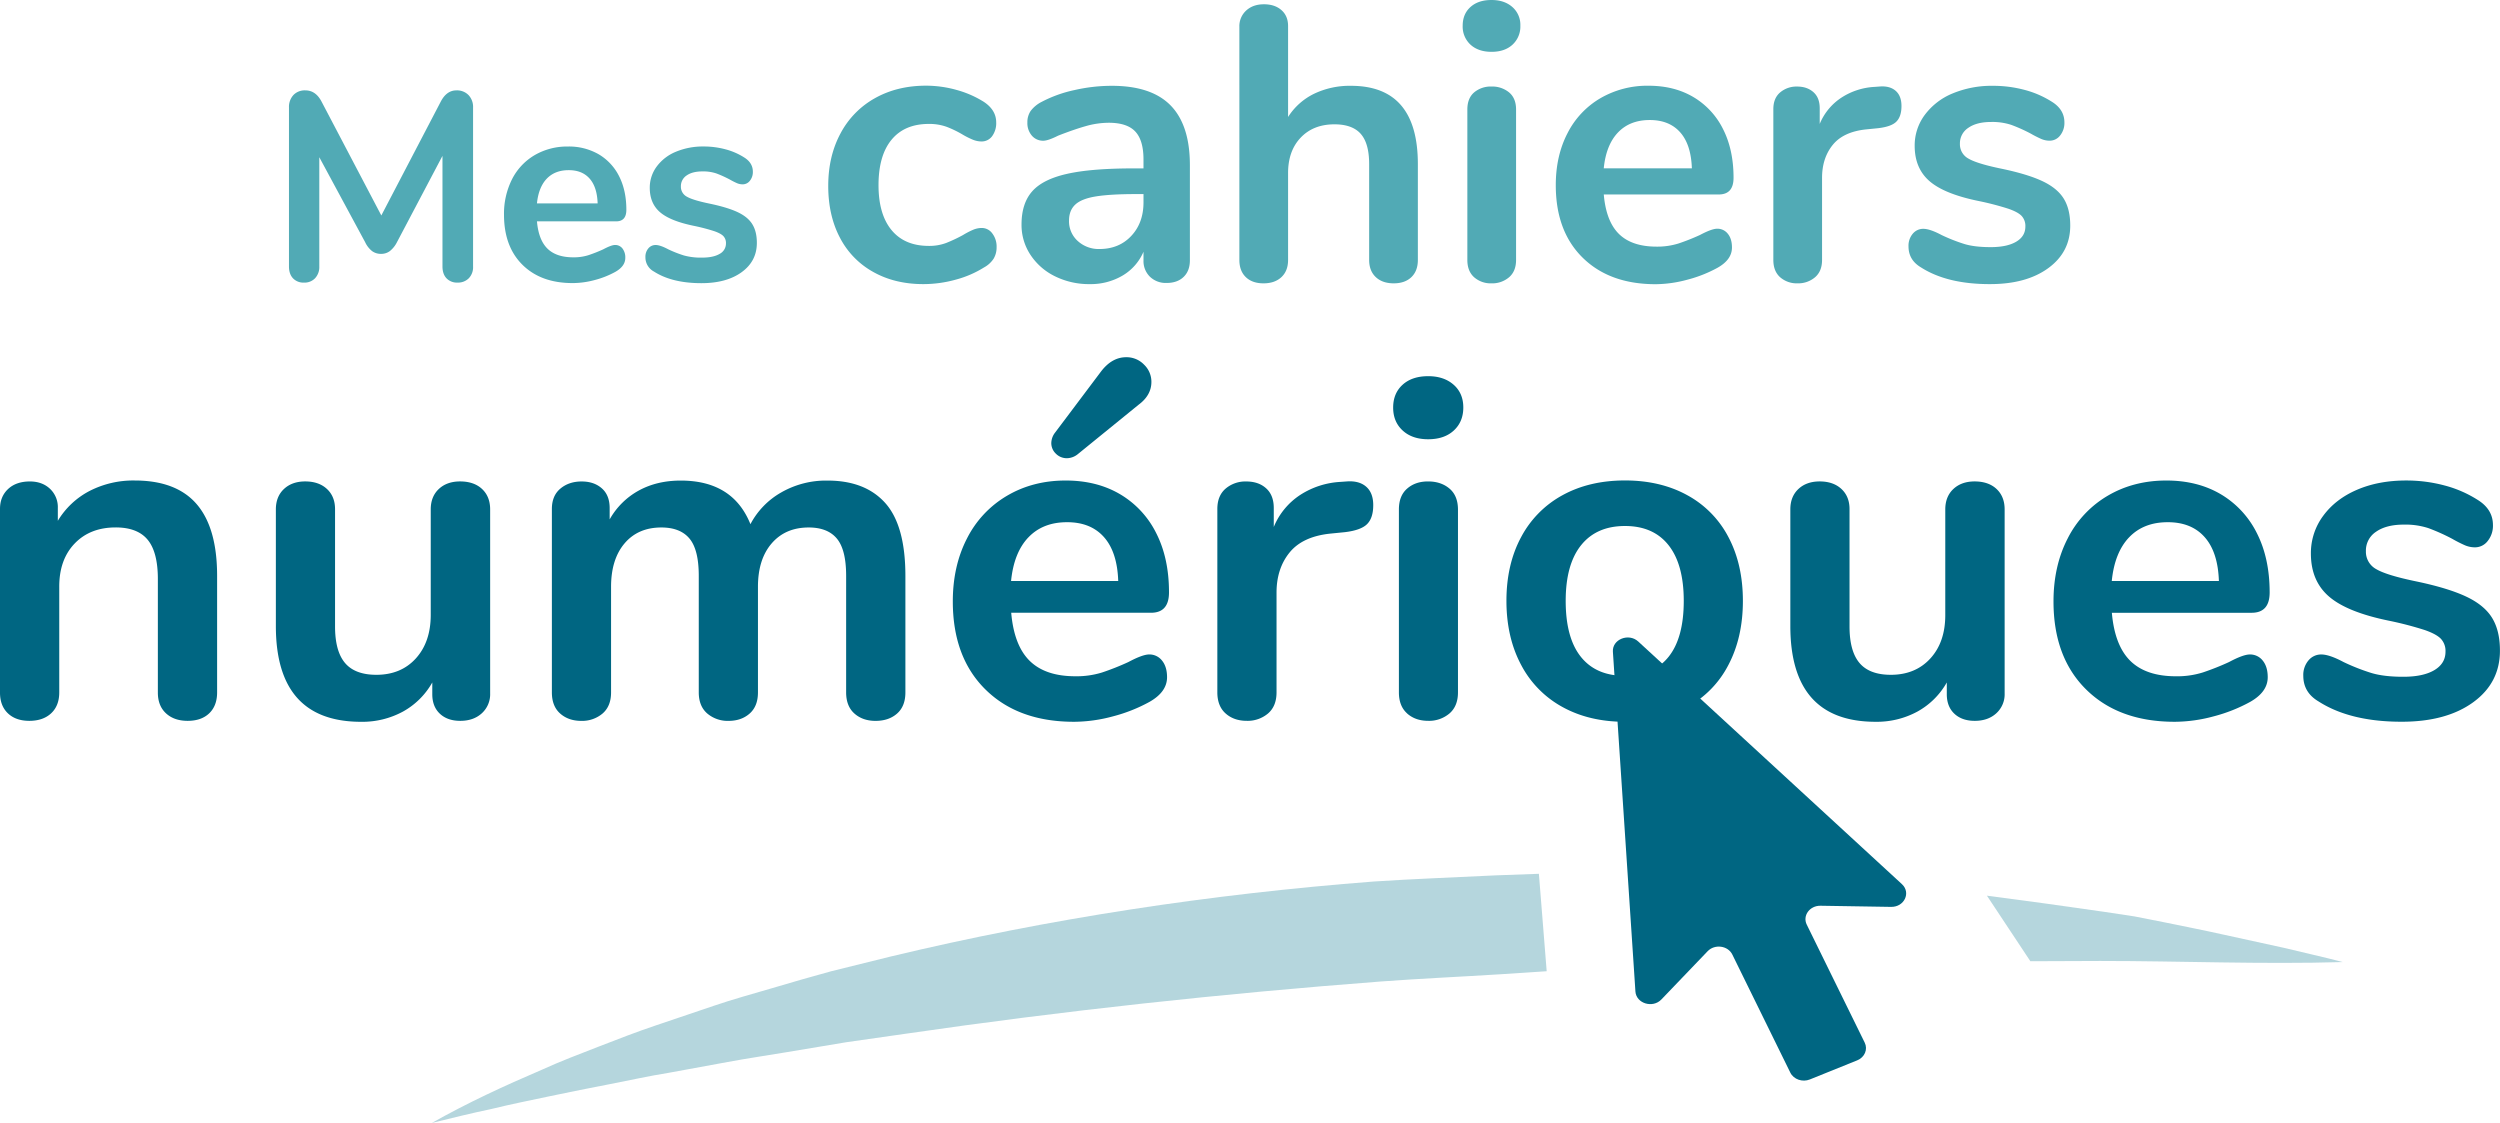 <svg xmlns="http://www.w3.org/2000/svg" viewBox="0 0 1645.47 739.07"><defs><style>.cls-1{fill:#51aab5;}.cls-2{fill:#006682;}.cls-3{fill:#b5d6dd;}</style></defs><g id="Calque_2" data-name="Calque 2"><g id="MCN_Logo_en_couleur" data-name="MCN Logo en couleur"><path class="cls-1" d="M308.37,62.57a11.3,11.3,0,0,1,3,8.22v104.6a10.49,10.49,0,0,1-2.83,7.78,10,10,0,0,1-7.42,2.83,9.47,9.47,0,0,1-7.24-2.83c-1.77-1.88-2.65-4.48-2.65-7.78v-72.8l-30,56.9a17.55,17.55,0,0,1-4.6,5.74,9.42,9.42,0,0,1-5.83,1.86,9.75,9.75,0,0,1-5.83-1.77,16.12,16.12,0,0,1-4.59-5.83l-30.22-56v71.91a10.74,10.74,0,0,1-2.74,7.69,9.55,9.55,0,0,1-7.33,2.92,9.45,9.45,0,0,1-7.24-2.83c-1.77-1.88-2.65-4.48-2.65-7.78V70.79a11.5,11.5,0,0,1,2.91-8.22,10.28,10.28,0,0,1,7.86-3.09q6.9,0,10.78,7.6l39.23,74.74L290,67.08q3.88-7.61,10.43-7.6A10.61,10.61,0,0,1,308.37,62.57Z"/><path class="cls-1" d="M409.7,163.56a9.53,9.53,0,0,1,1.86,6.18q0,5.47-6.54,9.19a58.82,58.82,0,0,1-13.61,5.39,56.23,56.23,0,0,1-14.49,2q-20.85,0-33-12t-12.19-32.86A50.45,50.45,0,0,1,337,118a38.61,38.61,0,0,1,14.93-15.91,42.39,42.39,0,0,1,21.82-5.65,39.19,39.19,0,0,1,20.32,5.12A34.8,34.8,0,0,1,407.49,116q4.77,9.38,4.77,22.09,0,7.6-6.71,7.6H353.42q1.06,12.19,6.89,17.93t17,5.75a31.93,31.93,0,0,0,10-1.42,97.05,97.05,0,0,0,9.81-3.88q5.3-2.84,7.77-2.83A6,6,0,0,1,409.7,163.56Zm-49.83-45.95q-5.39,5.67-6.45,16.26h39.94q-.36-10.77-5.3-16.34T374.27,112Q365.27,112,359.87,117.61Z"/><path class="cls-1" d="M430.46,178.75a10.53,10.53,0,0,1-5.65-9.54,8.4,8.4,0,0,1,1.94-5.74,6.13,6.13,0,0,1,4.77-2.21q3,0,8.31,2.83a77.52,77.52,0,0,0,10.34,4.06,42.09,42.09,0,0,0,11.92,1.41q7.43,0,11.58-2.47a7.68,7.68,0,0,0,4.15-6.89,6.64,6.64,0,0,0-1.68-4.77q-1.68-1.77-6-3.27A127.67,127.67,0,0,0,457,148.71q-15.74-3.18-22.53-9t-6.8-16.08a23.25,23.25,0,0,1,4.59-14.05,29.69,29.69,0,0,1,12.63-9.71,46,46,0,0,1,18.29-3.45,54.76,54.76,0,0,1,14.32,1.86,43.44,43.44,0,0,1,12.36,5.38q5.66,3.54,5.66,9.37a9.09,9.09,0,0,1-1.94,5.92,5.94,5.94,0,0,1-4.77,2.38,9.52,9.52,0,0,1-3.8-.79,51.48,51.48,0,0,1-4.69-2.39,75,75,0,0,0-8.83-4,27.42,27.42,0,0,0-9.19-1.33q-6.54,0-10.34,2.65a8.4,8.4,0,0,0-3.8,7.25,7.35,7.35,0,0,0,3.89,6.71q3.89,2.3,15,4.6,11.83,2.47,18.55,5.65t9.63,8q2.92,4.77,2.92,12.2,0,12-10,19.26t-26.6,7.24Q442.3,186.35,430.46,178.75Z"/><path class="cls-1" d="M574.76,179a54.23,54.23,0,0,1-21.93-22.57q-7.7-14.62-7.69-34.12t8.08-34.5a57,57,0,0,1,22.7-23.21q14.63-8.2,33.6-8.21a74.88,74.88,0,0,1,20.14,2.82A66.69,66.69,0,0,1,647.48,67q8.21,5.39,8.21,13.59A14.47,14.47,0,0,1,653,89.65a8.52,8.52,0,0,1-7.06,3.46,15.26,15.26,0,0,1-5.9-1.28,51.92,51.92,0,0,1-6.15-3.08,69.36,69.36,0,0,0-10.78-5.26,33.51,33.51,0,0,0-11.79-1.92q-15.92,0-24.5,10.39t-8.59,29.88q0,19.23,8.59,29.62t24.5,10.39a31.66,31.66,0,0,0,11.41-1.92,97.65,97.65,0,0,0,11.16-5.26,49.81,49.81,0,0,1,6.67-3.46,14.79,14.79,0,0,1,5.64-1.16,8.52,8.52,0,0,1,6.92,3.59,14.12,14.12,0,0,1,2.83,9,14.47,14.47,0,0,1-1.93,7.57,17.32,17.32,0,0,1-6.28,5.77A67.56,67.56,0,0,1,629.27,184a79.7,79.7,0,0,1-21.55,3Q589,187,574.76,179Z"/><path class="cls-1" d="M770.47,69.38q12.71,13,12.7,39.38v62.58q0,6.93-4.11,10.9c-2.73,2.66-6.5,4-11.28,4a15,15,0,0,1-10.9-4.1,14.35,14.35,0,0,1-4.24-10.78V165.7a33.48,33.48,0,0,1-13.72,15.65A41.25,41.25,0,0,1,717.25,187a50.33,50.33,0,0,1-22.83-5.13,40.56,40.56,0,0,1-16.16-14.11,35.57,35.57,0,0,1-5.9-20q0-13.85,7-21.8t23-11.54q15.9-3.59,43.86-3.59h6.41v-5.9q0-12.57-5.38-18.34T729.82,80.8A55.47,55.47,0,0,0,714.68,83q-7.7,2.17-18.21,6.28c-4.45,2.23-7.69,3.34-9.75,3.34a9.62,9.62,0,0,1-7.56-3.34,12.65,12.65,0,0,1-2.95-8.72A13.11,13.11,0,0,1,678.39,73a20.72,20.72,0,0,1,7.31-6,83.77,83.77,0,0,1,21.42-7.7,110.47,110.47,0,0,1,24.49-2.82Q757.77,56.43,770.47,69.38Zm-25.91,85.93q8.09-8.59,8.08-22.19v-5.38H748q-17.19,0-26.68,1.54t-13.59,5.38q-4.11,3.85-4.11,10.52a17.44,17.44,0,0,0,5.77,13.47,20.39,20.39,0,0,0,14.24,5.25Q736.49,163.9,744.56,155.31Z"/><path class="cls-1" d="M933.22,108v63.1q0,7.18-4.23,11.28c-2.83,2.73-6.72,4.11-11.67,4.11s-8.9-1.38-11.8-4.11-4.36-6.49-4.36-11.28V108q0-13.6-5.52-19.88t-17.31-6.29q-13.86,0-22.19,8.72t-8.34,23.35v57.2q0,7.18-4.36,11.28c-2.91,2.73-6.84,4.11-11.8,4.11s-8.85-1.38-11.67-4.11-4.23-6.49-4.23-11.28V17.7a13.9,13.9,0,0,1,4.49-10.77q4.49-4.11,11.67-4.11t11.54,3.85q4.37,3.84,4.36,10.52V77a42,42,0,0,1,17.06-15.26,54.12,54.12,0,0,1,24.24-5.26Q933.21,56.43,933.22,108Z"/><path class="cls-1" d="M967.84,29.37a16.14,16.14,0,0,1-5.12-12.44q0-7.69,5.12-12.31T981.7,0q8.46,0,13.72,4.62a15.57,15.57,0,0,1,5.26,12.31,16.15,16.15,0,0,1-5.13,12.44q-5.14,4.75-13.85,4.74T967.84,29.37Zm2.44,153.13q-4.49-4-4.49-11.41v-99q0-7.44,4.49-11.29a17,17,0,0,1,11.42-3.85,17.46,17.46,0,0,1,11.54,3.85q4.62,3.85,4.62,11.29v99q0,7.44-4.62,11.41a17.08,17.08,0,0,1-11.54,4A16.59,16.59,0,0,1,970.28,182.5Z"/><path class="cls-1" d="M1137.26,153.9c1.8,2.22,2.7,5.22,2.7,9q0,8-9.5,13.34a85.83,85.83,0,0,1-19.75,7.82,81.66,81.66,0,0,1-21,3q-30.27,0-48-17.44T1024,121.84q0-19.25,7.69-34.12a55.92,55.92,0,0,1,21.68-23.08,61.4,61.4,0,0,1,31.67-8.21q16.93,0,29.5,7.44a50.48,50.48,0,0,1,19.5,21Q1141,98.51,1141,117q0,11-9.75,11h-75.66q1.53,17.7,10,26t24.62,8.33a46.74,46.74,0,0,0,14.5-2.05,140.36,140.36,0,0,0,14.23-5.64q7.69-4.09,11.29-4.1A8.63,8.63,0,0,1,1137.26,153.9Zm-72.33-66.69q-7.83,8.22-9.36,23.6h58q-.52-15.65-7.7-23.73t-20-8.08Q1072.75,79,1064.93,87.21Z"/><path class="cls-1" d="M1247.68,59.76q3.85,3.35,3.85,10c0,4.61-1.11,8-3.33,10.26s-6.25,3.68-12.06,4.36l-7.69.77q-15.15,1.53-22.19,10.26t-7,21.8v53.87q0,7.44-4.62,11.41a17.08,17.08,0,0,1-11.54,4,16.59,16.59,0,0,1-11.42-4q-4.49-4-4.49-11.41V71.82q0-7.18,4.49-11a16.57,16.57,0,0,1,11.16-3.85c4.44,0,8,1.25,10.77,3.72s4.11,6,4.11,10.65V81.57a37.87,37.87,0,0,1,14.49-17.44,44.33,44.33,0,0,1,21.42-6.93l3.59-.26Q1243.83,56.43,1247.68,59.76Z"/><path class="cls-1" d="M1264.37,176q-8.22-4.87-8.21-13.85a12.17,12.17,0,0,1,2.82-8.34,8.89,8.89,0,0,1,6.92-3.2q4.36,0,12.06,4.1a112.73,112.73,0,0,0,15,5.9q6.78,2.06,17.31,2.05,10.77,0,16.8-3.59t6-10a9.67,9.67,0,0,0-2.44-6.93q-2.45-2.57-8.72-4.74a186.27,186.27,0,0,0-19.11-5q-22.83-4.6-32.7-13.08t-9.88-23.34a33.66,33.66,0,0,1,6.67-20.39,43.3,43.3,0,0,1,18.34-14.11,66.9,66.9,0,0,1,26.55-5,79.85,79.85,0,0,1,20.78,2.69,63.36,63.36,0,0,1,18,7.83q8.21,5.13,8.21,13.59a13.16,13.16,0,0,1-2.82,8.59A8.65,8.65,0,0,1,1349,92.6a13.83,13.83,0,0,1-5.51-1.16,72.42,72.42,0,0,1-6.8-3.46,106.49,106.49,0,0,0-12.83-5.77,40,40,0,0,0-13.33-1.93q-9.49,0-15,3.85A12.15,12.15,0,0,0,1290,94.65a10.66,10.66,0,0,0,5.64,9.75q5.64,3.33,21.8,6.66,17.19,3.6,26.93,8.21t14,11.54q4.25,6.93,4.24,17.7,0,17.44-14.5,28T1309.51,187Q1281.55,187,1264.37,176Z"/><path class="cls-2" d="M129.48,331.86q13.41,15.6,13.42,47.11v76.75q0,8.75-5.15,13.73t-14.2,5q-9,0-14.35-5t-5.3-13.73V381.15q0-17.77-6.71-25.89t-21.06-8.11q-16.84,0-27,10.6T39,386.15v69.57q0,8.75-5.3,13.73t-14.36,5q-9,0-14.19-5T0,455.72V335q0-8.12,5.3-13.11t14.36-5q8.1,0,13.26,4.84a16.55,16.55,0,0,1,5.14,12.63v8.43A52.78,52.78,0,0,1,59,323.12a63,63,0,0,1,29.64-6.86Q116.06,316.26,129.48,331.86Z"/><path class="cls-2" d="M317.3,321.87q5.31,5,5.31,13.42V456.35a16.93,16.93,0,0,1-5.46,13.1q-5.47,5-14.2,5-8.43,0-13.42-4.68t-5-12.79v-7.8a49.74,49.74,0,0,1-19.34,19.19,56,56,0,0,1-27.46,6.71q-56.16,0-56.16-63V335.29q0-8.43,5.31-13.42t14-5q9,0,14.35,5t5.3,13.42v77.06q0,16.23,6.55,24t20.6,7.8q16.22,0,26-10.76t9.83-28.55V335.29q0-8.43,5.3-13.42t14-5Q312,316.88,317.3,321.87Z"/><path class="cls-2" d="M582.66,331.08Q595.91,345.9,595.92,379v76.75q0,9.06-5.46,13.89t-14.2,4.83q-8.43,0-13.88-4.83t-5.46-13.89V379q0-17.16-6.09-24.49t-18.56-7.33q-15.3,0-24.34,10.45t-9.05,28.55v69.57q0,9.06-5.46,13.89t-13.88,4.83a20.76,20.76,0,0,1-14-4.83q-5.61-4.85-5.62-13.89V379q0-17.16-6.08-24.49t-18.56-7.33q-15.3,0-24.18,10.45t-8.9,28.55v69.57q0,9.06-5.61,13.89a20.79,20.79,0,0,1-14,4.83q-8.43,0-13.89-4.83t-5.46-13.89V335q0-8.73,5.62-13.42t14-4.68q8.12,0,13.26,4.53t5.15,12.94v7.49a48.94,48.94,0,0,1,19.19-19q12-6.56,27.61-6.55,34.32,0,45.86,28.7a51.64,51.64,0,0,1,20.28-20.9,59.09,59.09,0,0,1,30.27-7.8Q569.39,316.26,582.66,331.08Z"/><path class="cls-2" d="M764.86,434.82c2.18,2.7,3.28,6.35,3.28,10.92q0,9.67-11.55,16.22a103.86,103.86,0,0,1-24,9.52A99.23,99.23,0,0,1,707,475.07q-36.81,0-58.34-21.22t-21.53-58q0-23.4,9.36-41.5a68.1,68.1,0,0,1,26.37-28.08q17-10,38.53-10,20.58,0,35.88,9.05A61.39,61.39,0,0,1,761,350.89q8.43,16.55,8.42,39,0,13.42-11.85,13.42h-92q1.86,21.53,12.17,31.66t30,10.14a56.57,56.57,0,0,0,17.62-2.49,171.14,171.14,0,0,0,17.32-6.87q9.36-5,13.73-5A10.53,10.53,0,0,1,764.86,434.82Zm-88-81.12q-9.52,10-11.39,28.7H736q-.63-19-9.36-28.86t-24.34-9.83Q686.4,343.71,676.88,353.7Zm25.42-52.11a10,10,0,0,1-7.33-3,9.56,9.56,0,0,1-3-7,11.63,11.63,0,0,1,2.49-6.86l30.27-40.25q7.17-9.36,16.53-9.36A15.93,15.93,0,0,1,753,240a15.57,15.57,0,0,1,4.84,11.39q0,8.75-8.43,15L709.17,299.1A11.59,11.59,0,0,1,702.3,301.59Z"/><path class="cls-2" d="M899.17,320.31q4.68,4.06,4.68,12.17,0,8.43-4.05,12.48t-14.67,5.31l-9.36.93q-18.4,1.88-27,12.48T840.2,390.2v65.52q0,9.06-5.61,13.89a20.77,20.77,0,0,1-14,4.83q-8.43,0-13.88-4.83t-5.47-13.89V335q0-8.73,5.47-13.42a20.1,20.1,0,0,1,13.57-4.68q8.1,0,13.1,4.53t5,12.94v12.48A46.15,46.15,0,0,1,856,325.62a54.12,54.12,0,0,1,26-8.43l4.37-.31Q894.49,316.27,899.17,320.31Z"/><path class="cls-2" d="M923.2,283.34q-6.26-5.76-6.24-15.13t6.24-15q6.22-5.61,16.84-5.61,10.31,0,16.7,5.61t6.39,15q0,9.36-6.24,15.13T940,289.11Q929.44,289.11,923.2,283.34Zm3,186.27q-5.46-4.85-5.46-13.89V335.29q0-9,5.46-13.73T940,316.88q8.43,0,14,4.68t5.62,13.73V455.72q0,9.06-5.62,13.89a20.76,20.76,0,0,1-14,4.83Q931.63,474.44,926.16,469.61Z"/><path class="cls-2" d="M1028.49,465.39a66.9,66.9,0,0,1-27.3-27.76q-9.66-18.11-9.67-42.12t9.67-42a67.18,67.18,0,0,1,27.3-27.61q17.63-9.66,41-9.67t41,9.67a66.16,66.16,0,0,1,27.14,27.61q9.52,18,9.52,42t-9.52,42.12a65.89,65.89,0,0,1-27.14,27.76q-17.62,9.67-41,9.68T1028.49,465.39Zm69.74-33.07q10-12.48,10-36.81,0-24-10-36.66t-28.71-12.64q-18.72,0-28.86,12.64t-10.14,36.66q0,24.33,10,36.81t28.7,12.48Q1088.23,444.8,1098.23,432.32Z"/><path class="cls-2" d="M1314.13,321.87q5.3,5,5.3,13.42V456.35a16.89,16.89,0,0,1-5.46,13.1q-5.46,5-14.19,5-8.43,0-13.42-4.68t-5-12.79v-7.8A49.74,49.74,0,0,1,1262,468.36a56,56,0,0,1-27.46,6.71q-56.16,0-56.16-63V335.29q0-8.43,5.3-13.42t14-5q9,0,14.36,5t5.3,13.42v77.06q0,16.23,6.55,24t20.59,7.8q16.23,0,26.06-10.76t9.82-28.55V335.29q0-8.43,5.31-13.42t14-5Q1308.82,316.88,1314.13,321.87Z"/><path class="cls-2" d="M1489.32,434.82c2.18,2.7,3.27,6.35,3.27,10.92q0,9.67-11.54,16.22a104,104,0,0,1-24,9.52,99.23,99.23,0,0,1-25.59,3.59q-36.81,0-58.34-21.22t-21.53-58q0-23.4,9.36-41.5a68.07,68.07,0,0,1,26.36-28.08q17-10,38.54-10,20.58,0,35.88,9.05a61.45,61.45,0,0,1,23.71,25.58q8.41,16.55,8.42,39,0,13.42-11.86,13.42h-92q1.86,21.53,12.16,31.66t30,10.14a56.62,56.62,0,0,0,17.62-2.49,171.14,171.14,0,0,0,17.32-6.87q9.36-5,13.73-5A10.53,10.53,0,0,1,1489.32,434.82Zm-88-81.12q-9.51,10-11.38,28.7h70.51q-.63-19-9.36-28.86t-24.34-9.83Q1410.85,343.71,1401.33,353.7Z"/><path class="cls-2" d="M1526,461.65q-10-5.92-10-16.85a14.79,14.79,0,0,1,3.43-10.14,10.79,10.79,0,0,1,8.42-3.9q5.31,0,14.67,5a135.88,135.88,0,0,0,18.25,7.18q8.27,2.51,21.06,2.5,13.11,0,20.44-4.37t7.33-12.17a11.75,11.75,0,0,0-3-8.42q-3-3.12-10.61-5.78a226.36,226.36,0,0,0-23.25-6.08Q1545,403,1533,392.7t-12-28.39a41,41,0,0,1,8.11-24.81q8.12-11.07,22.31-17.16t32.29-6.08a96.91,96.91,0,0,1,25.27,3.27,77,77,0,0,1,21.85,9.52q10,6.24,10,16.54a16,16,0,0,1-3.43,10.45,10.49,10.49,0,0,1-8.43,4.21,16.91,16.91,0,0,1-6.7-1.4,87.64,87.64,0,0,1-8.27-4.22,131.26,131.26,0,0,0-15.6-7,48.7,48.7,0,0,0-16.23-2.34q-11.54,0-18.25,4.68a14.8,14.8,0,0,0-6.71,12.8A13,13,0,0,0,1564,374.6q6.86,4.06,26.52,8.11,20.89,4.38,32.76,10t17,14q5.15,8.42,5.15,21.53,0,21.21-17.63,34t-46.95,12.8Q1546.87,475.07,1526,461.65Z"/><path class="cls-3" d="M1503.09,623.82l-39.18-8.57c-13.07-2.93-26.19-5.48-39.32-8.19l-19.71-3.89-19.81-3q-38.57-5.6-77.31-10.65l28.6,43.15q23,0,46-.18c53,0,106,2.3,159.68.73C1529.11,629.82,1516.09,627,1503.09,623.82Z"/><path class="cls-3" d="M984.47,576.15c-26.8,1.33-53.63,2.29-80.41,4.06-107.06,8.26-213.62,24.34-318,49.4L547,639.29c-13,3.53-25.86,7.28-38.72,11.08s-25.8,7.3-38.52,11.65l-38.13,12.9c-12.7,4.27-25.24,9.14-37.74,14s-25,9.58-37.26,15.18c-24.64,10.54-49,21.79-72.38,35,13-3.17,25.91-6.41,39-9.13,12.89-3.15,25.93-5.79,38.91-8.52s26-5.33,39-7.84,25.85-5.4,38.92-7.49L478.9,699c12.94-2.4,26-4.32,39-6.49l38.93-6.5,39.07-5.59C700,665.25,804.28,654,908.92,646c26.16-1.93,52.39-3.1,78.58-4.75l30.51-2-5.13-64.13Z"/><path class="cls-2" d="M1075.79,643.15l.62,9.43c.53,7.9,11.36,11.24,17.09,5.26l30.44-31.76c4.68-4.88,13.36-3.71,16.26,2.2L1178.37,706c2.19,4.46,8,6.46,12.86,4.48l31.16-12.57c4.92-2,7.13-7.21,4.94-11.66l-21.15-43.05-17-34.63c-2.9-5.9,1.94-12.54,9.07-12.42l27.28.44,19.15.31c8.73.15,13.24-9.39,7.11-15l-26.26-24.17-147.26-135.5c-6.32-5.81-17.22-1.42-16.68,6.72Z"/></g></g></svg>